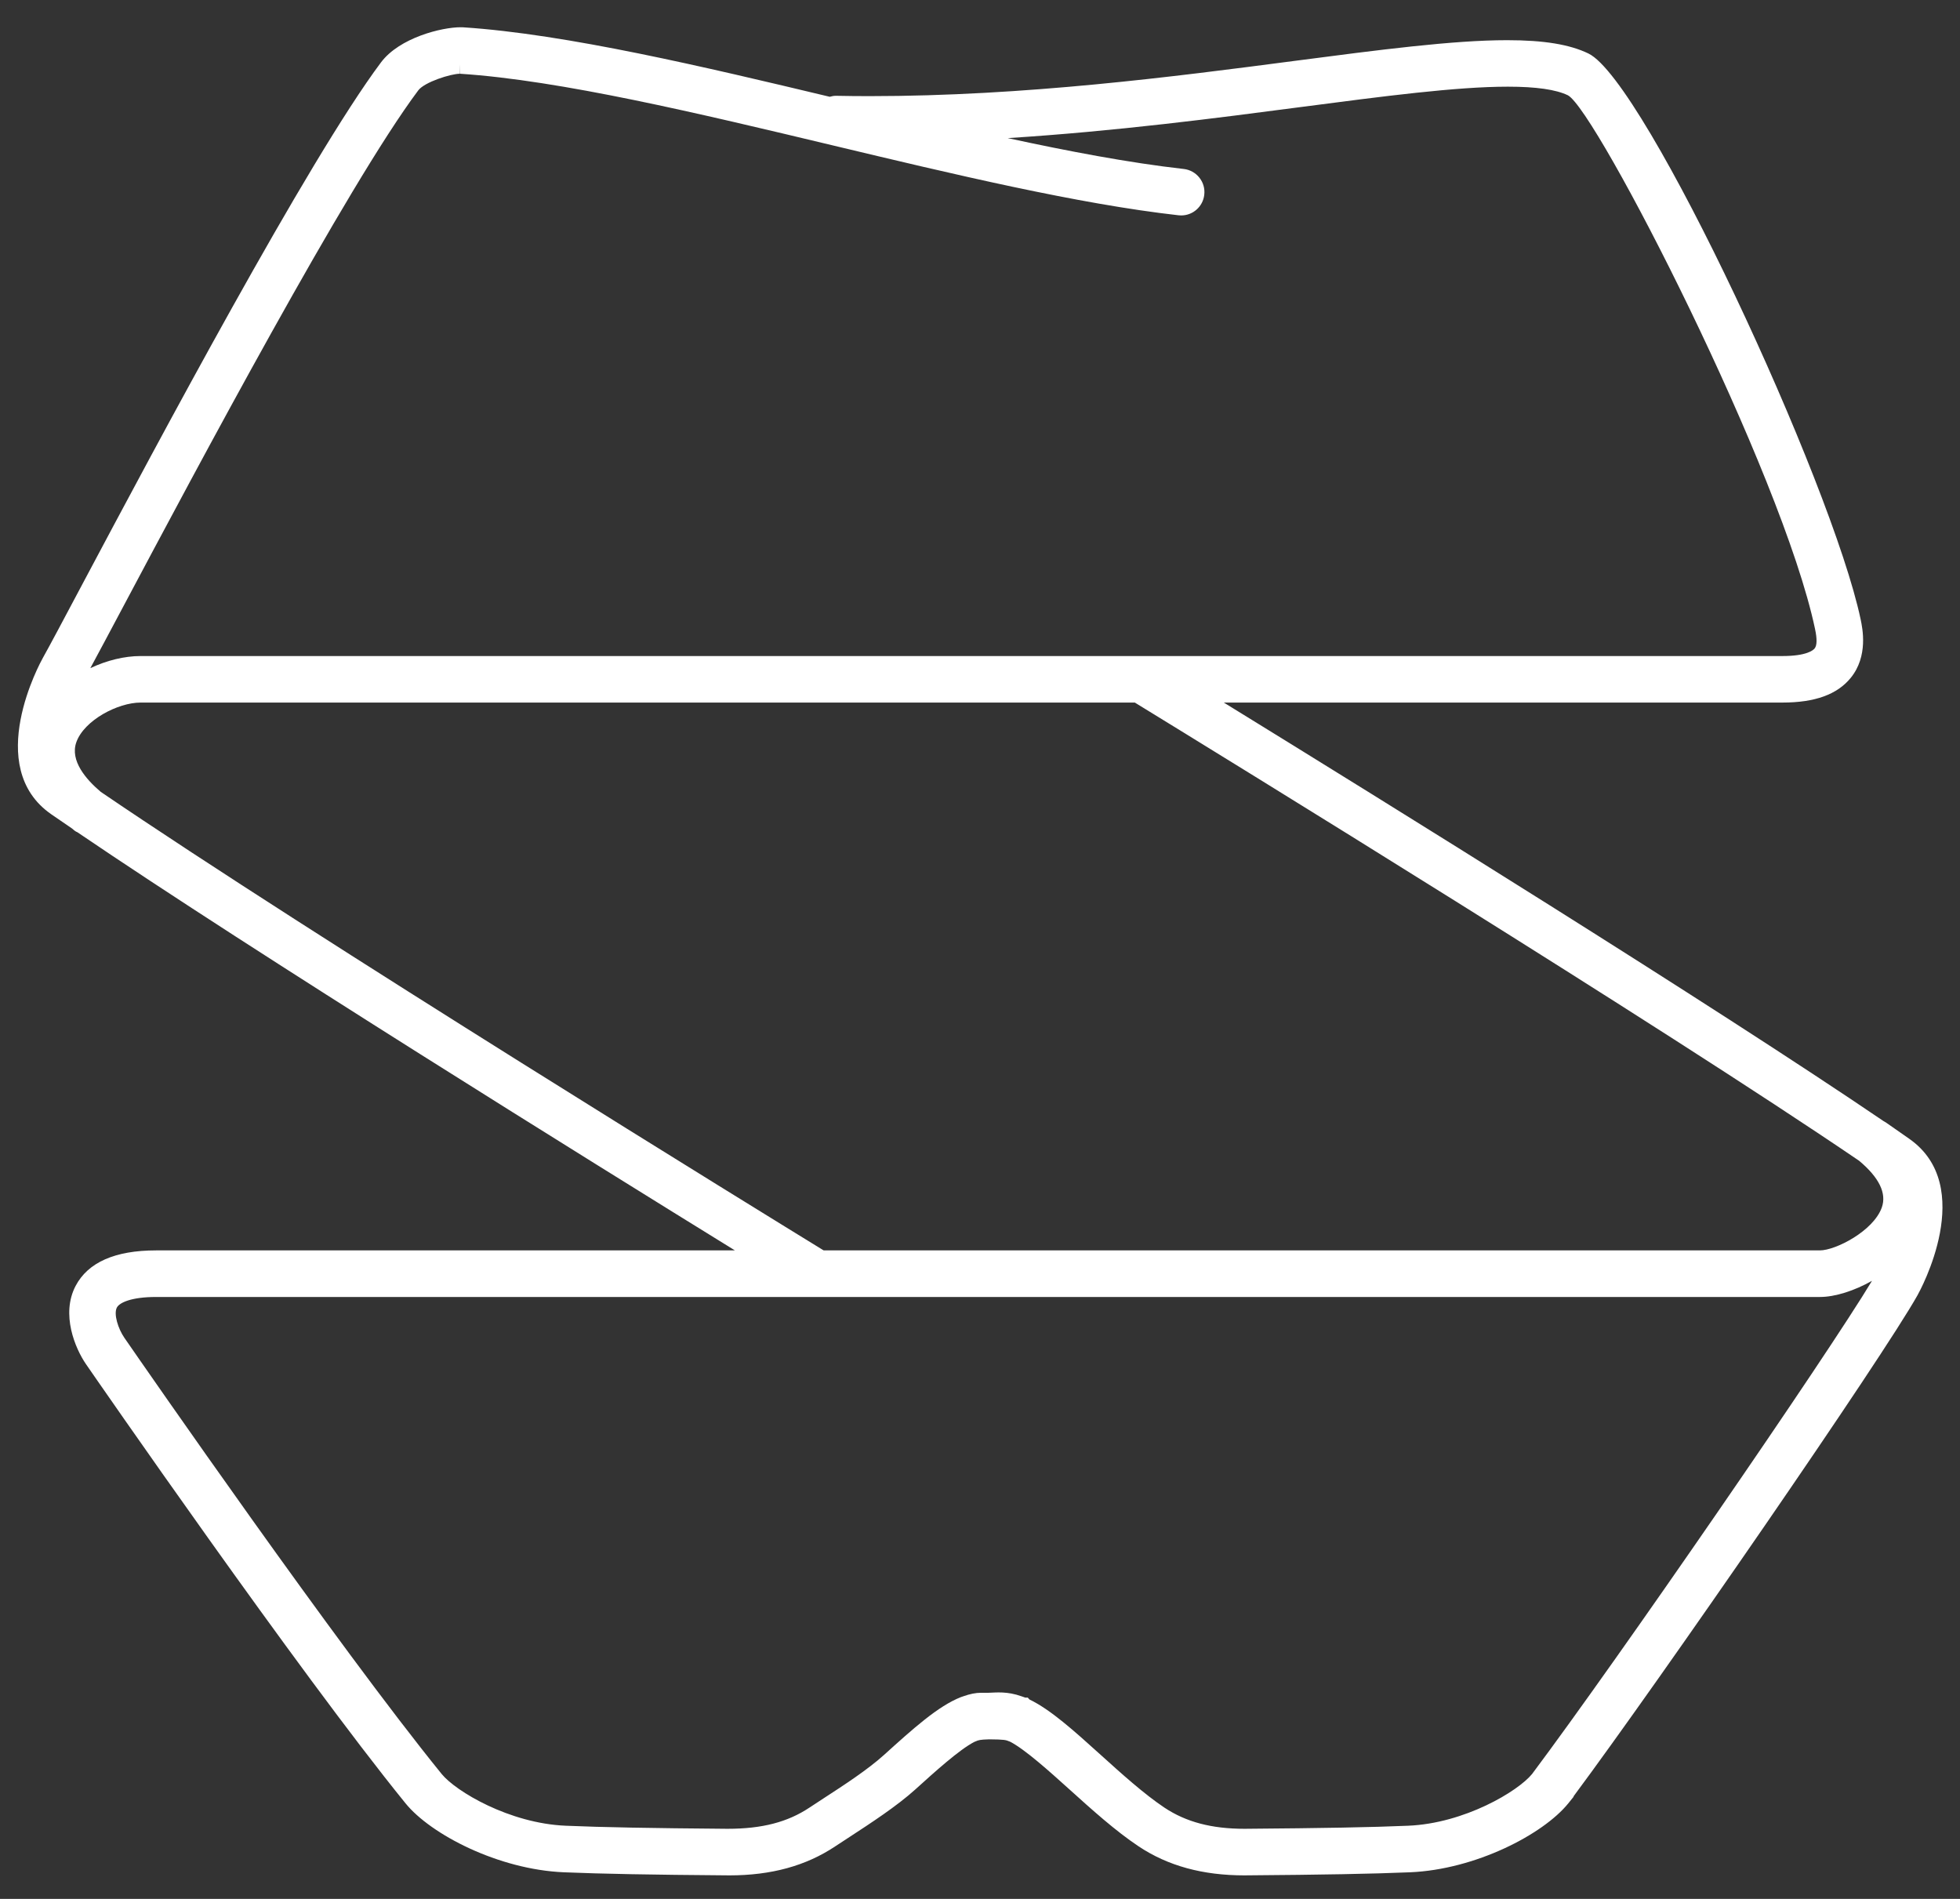 <svg xmlns="http://www.w3.org/2000/svg" width="64" height="62" viewBox="0 0 64 62">
  <rect x="0" y="0" width="64" height="62" fill="#333333" stroke="none"/>
  <path fill="#FFF" d="M13.658,2.95 C13.86,2.681 14.717,2.408 15.017,2.408 L15.017,2.097 L15.024,2.408 C18.298,2.621 22.811,3.7 27.175,4.743 C31.124,5.687 35.208,6.661 38.483,7.029 L38.569,7.034 C38.957,7.034 39.281,6.742 39.323,6.359 C39.346,6.157 39.29,5.959 39.163,5.8 C39.036,5.64 38.854,5.54 38.653,5.517 C36.873,5.317 34.851,4.931 32.905,4.509 C36.432,4.286 39.73,3.855 42.476,3.495 C45.206,3.138 47.563,2.83 49.236,2.83 C50.163,2.83 50.807,2.924 51.196,3.111 C52.122,3.595 58.192,15.436 59.267,20.539 C59.336,20.862 59.332,21.075 59.253,21.172 C59.206,21.231 58.991,21.42 58.203,21.42 L4.592,21.42 C4.06,21.42 3.484,21.563 2.95,21.815 C3.203,21.349 3.576,20.647 4.045,19.766 C6.414,15.312 11.342,6.043 13.658,2.95 L13.658,2.95 Z M2.492,24.235 C2.745,23.518 3.848,22.939 4.592,22.939 L37.055,22.939 C40.027,24.761 54.145,33.436 60.708,37.901 C61.361,38.449 61.61,38.963 61.447,39.424 C61.175,40.191 59.939,40.826 59.423,40.826 L26.896,40.826 L26.865,40.808 C25.177,39.772 10.174,30.544 3.288,25.853 C2.808,25.446 2.28,24.836 2.492,24.235 L2.492,24.235 Z M3.816,42.692 C3.9,42.532 4.286,42.347 5.096,42.347 L59.423,42.347 C59.924,42.347 60.55,42.144 61.126,41.82 C59.647,44.278 52.844,54.159 50.026,57.923 C49.566,58.487 47.819,59.535 45.977,59.611 C44.779,59.662 43.2,59.691 40.642,59.711 C39.564,59.711 38.731,59.491 38.022,59.02 C37.355,58.573 36.637,57.926 35.943,57.299 C35.066,56.508 34.306,55.821 33.614,55.488 L33.56,55.428 L33.474,55.427 C33.465,55.423 33.455,55.419 33.443,55.415 L33.362,55.387 C32.884,55.215 32.53,55.263 32.276,55.27 L32.033,55.27 C31.86,55.27 31.673,55.307 31.451,55.386 L31.376,55.412 C30.631,55.704 29.814,56.442 28.867,57.298 C28.331,57.783 27.542,58.295 26.909,58.706 L26.43,59.02 C25.722,59.491 24.89,59.711 23.755,59.711 L23.754,59.711 C21.252,59.691 19.674,59.662 18.476,59.611 C16.629,59.535 14.882,58.486 14.423,57.923 C11.023,53.736 4.764,44.698 4.062,43.681 C3.857,43.384 3.705,42.904 3.816,42.692 L3.816,42.692 Z M62.333,37.175 L61.597,36.661 L61.507,36.607 C55.925,32.814 45.206,26.168 39.961,22.939 L58.203,22.939 C59.263,22.939 59.992,22.675 60.434,22.13 C61.007,21.423 60.818,20.521 60.756,20.224 C59.816,15.768 53.723,2.647 51.869,1.748 C51.255,1.45 50.41,1.312 49.213,1.312 C47.452,1.312 45.056,1.624 42.265,1.989 C38.342,2.502 33.462,3.139 28.392,3.139 C28.036,3.139 27.679,3.136 27.297,3.128 C27.229,3.128 27.161,3.139 27.094,3.16 C23.053,2.195 18.491,1.11 15.124,0.892 L15.036,0.89 C14.431,0.89 13.049,1.226 12.44,2.038 C10.063,5.212 5.105,14.535 2.721,19.015 L2.669,19.113 C2.059,20.262 1.617,21.092 1.402,21.476 C1.321,21.621 -0.56,25.038 1.675,26.587 C1.899,26.743 2.136,26.906 2.355,27.053 L2.421,27.109 C2.468,27.148 2.512,27.168 2.524,27.171 C8.302,31.098 19.464,38.028 23.997,40.826 L5.096,40.826 C3.757,40.826 2.874,41.216 2.469,41.985 C1.983,42.911 2.455,44.03 2.811,44.545 C3.091,44.952 9.729,54.556 13.243,58.881 C14.067,59.895 16.277,61.042 18.412,61.131 C19.668,61.183 21.262,61.212 23.733,61.231 L23.813,61.232 C25.183,61.232 26.314,60.922 27.273,60.284 L27.745,59.975 C28.431,59.527 29.285,58.971 29.887,58.427 C30.527,57.848 31.318,57.132 31.812,56.875 L31.859,56.856 C31.949,56.817 31.995,56.798 32.299,56.79 C32.806,56.794 32.848,56.812 32.958,56.858 L32.981,56.866 C33.474,57.121 34.271,57.839 34.924,58.428 C35.661,59.093 36.422,59.779 37.179,60.284 C38.138,60.922 39.27,61.232 40.64,61.232 L40.711,61.231 C43.191,61.212 44.784,61.183 46.041,61.131 C48.176,61.042 50.386,59.895 51.209,58.881 L51.386,58.661 L51.379,58.654 C54.224,54.826 61.474,44.323 62.612,42.291 C62.693,42.147 64.574,38.729 62.333,37.175 L62.333,37.175 Z"/>
</svg>
